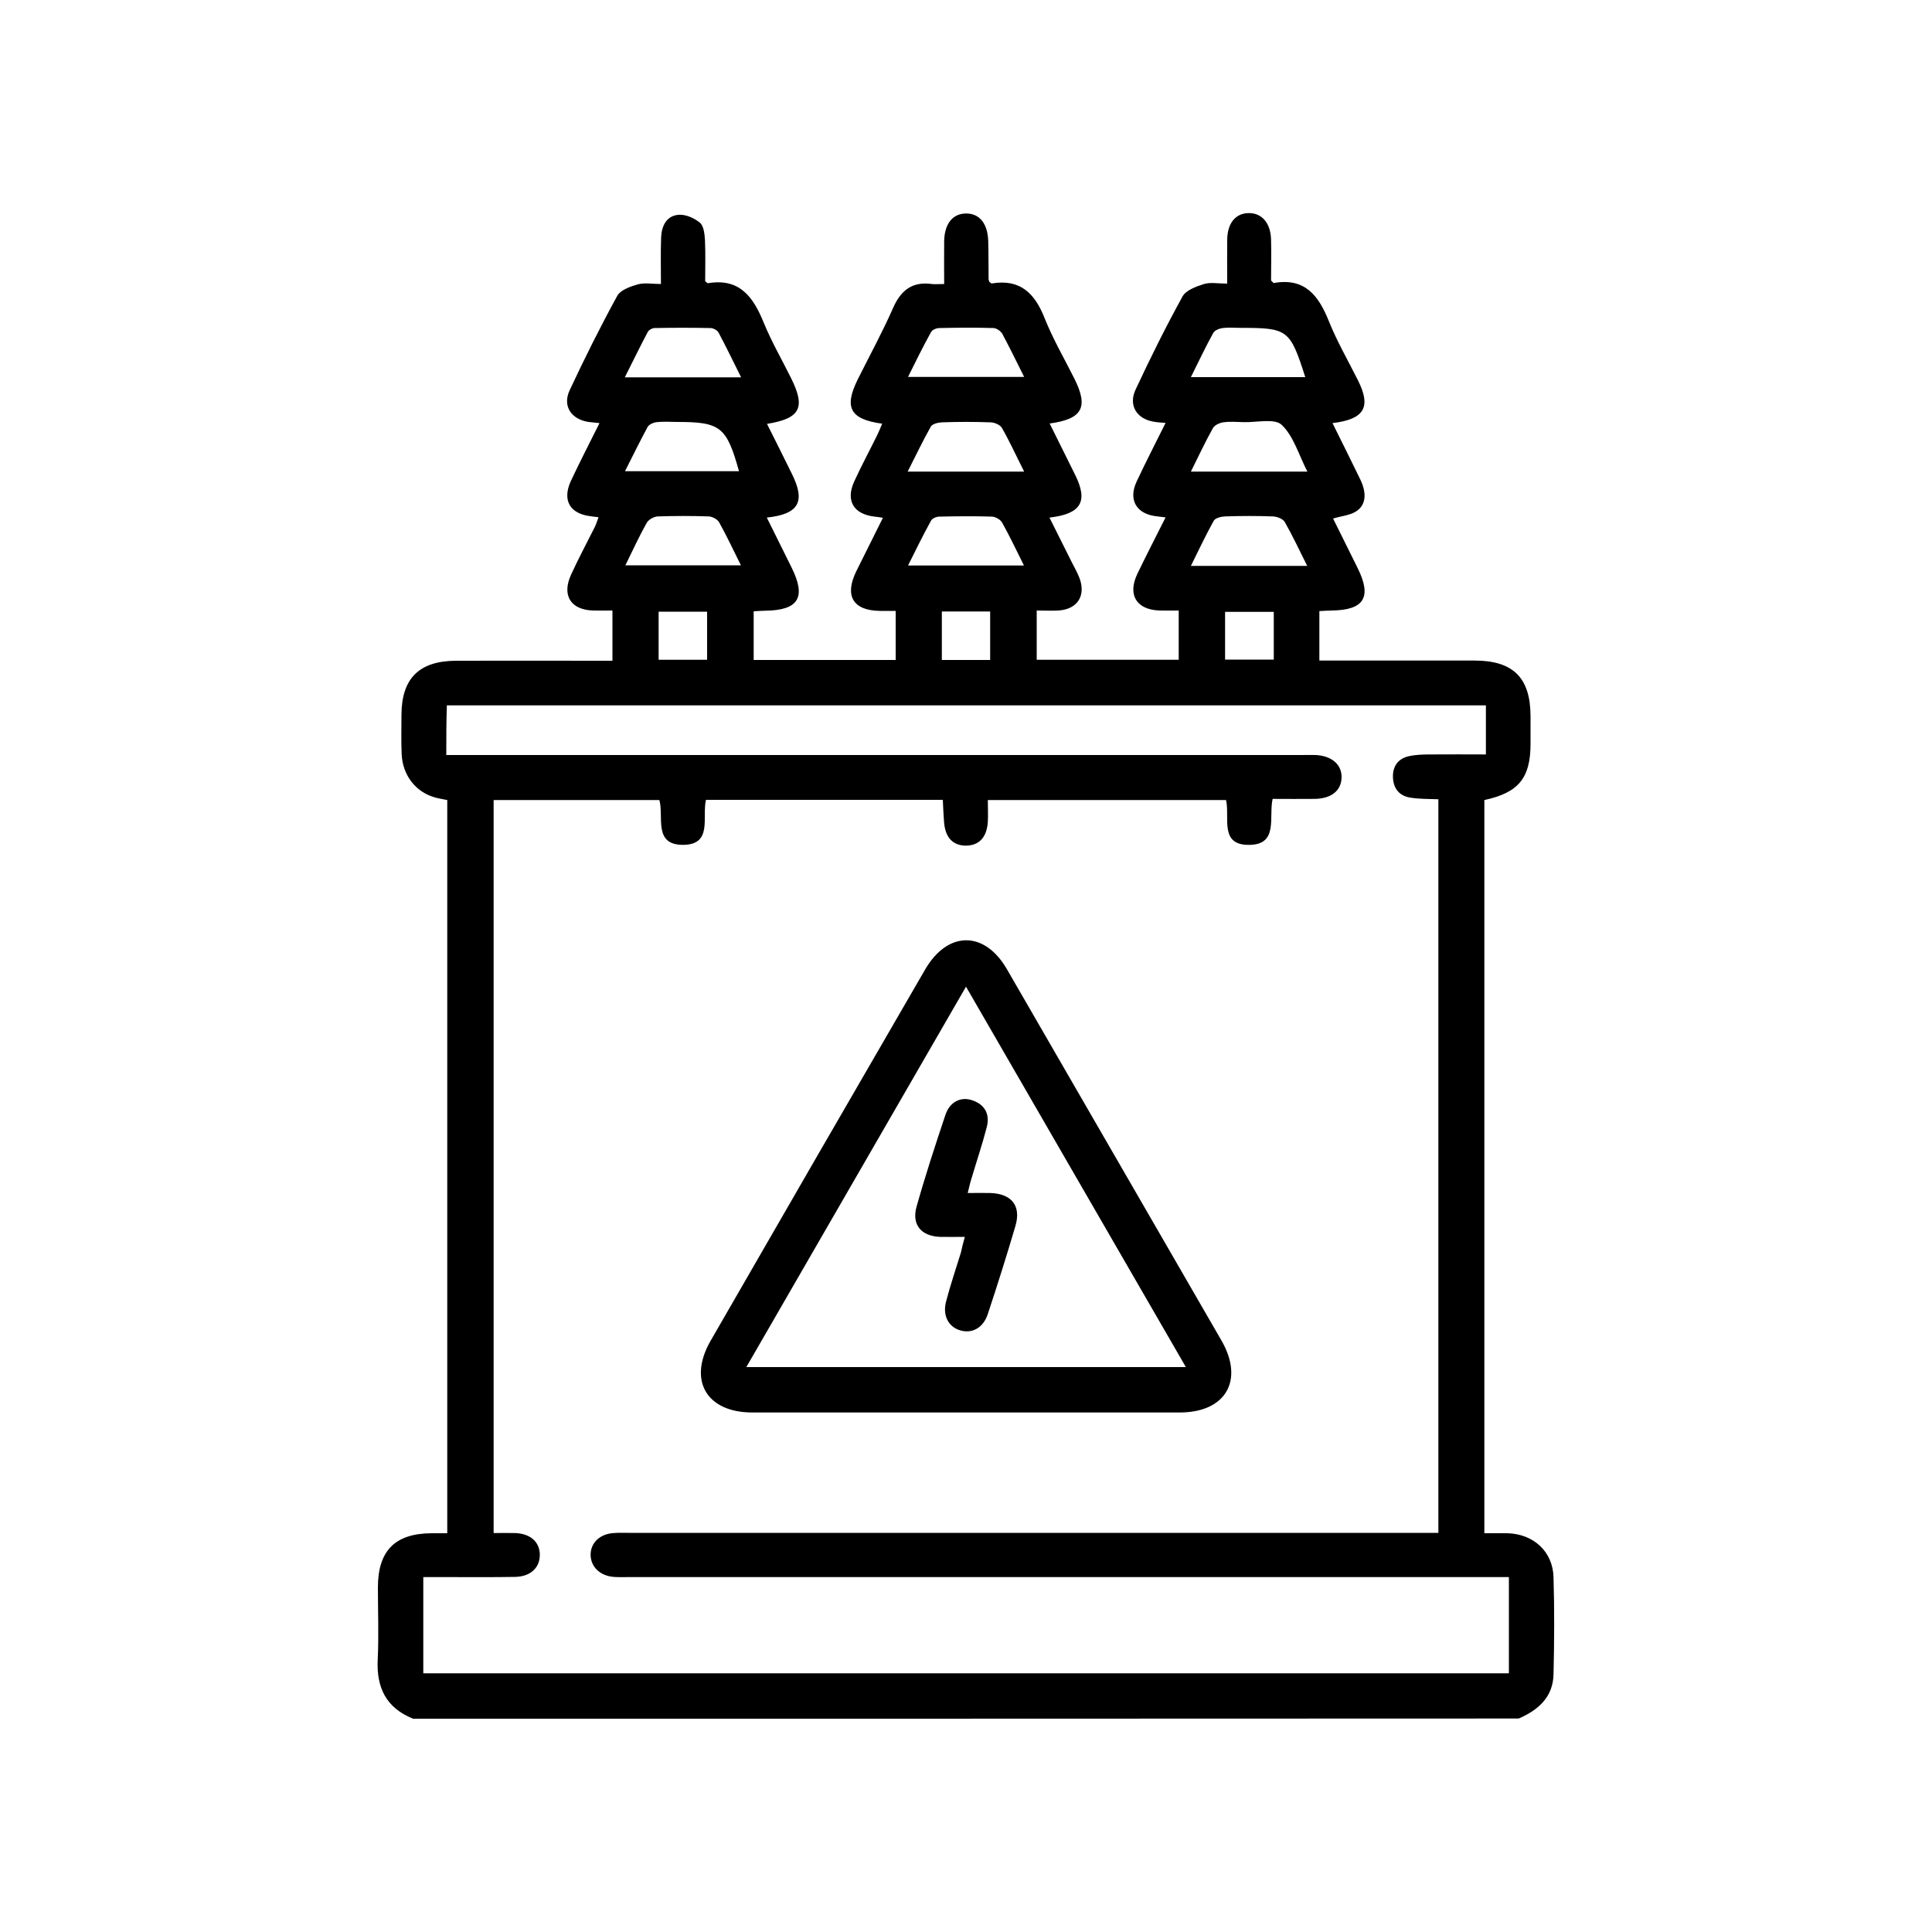 <?xml version="1.0" encoding="utf-8"?>
<!-- Generator: Adobe Illustrator 26.0.1, SVG Export Plug-In . SVG Version: 6.00 Build 0)  -->
<svg version="1.1" id="Layer_1" xmlns="http://www.w3.org/2000/svg" xmlns:xlink="http://www.w3.org/1999/xlink" x="0px" y="0px"
	 viewBox="0 0 100 100" style="enable-background:new 0 0 100 100;" xml:space="preserve">
<path d="M3758.82,246.29c-0.2,0-0.39-0.04-0.57-0.11l-9.04-3.74c-0.76-0.31-1.13-1.18-0.81-1.95c0,0,0,0,0,0l7.62-18.43
	c0.33-0.76,1.21-1.1,1.96-0.78c0.74,0.32,1.09,1.17,0.8,1.92l-7.05,17.05l6.28,2.6l8.59-20.79c0.31-0.76,1.19-1.12,1.95-0.81
	s1.12,1.19,0.81,1.95l-9.16,22.17C3759.97,245.92,3759.42,246.29,3758.82,246.29z"/>
<path d="M3758.94,246.29c-0.6,0-1.15-0.36-1.38-0.92l-9.16-22.17c-0.31-0.76,0.05-1.63,0.81-1.95s1.63,0.05,1.95,0.81l8.59,20.79
	l6.28-2.6l-7.05-17.05c-0.3-0.77,0.07-1.63,0.84-1.93c0.75-0.3,1.6,0.06,1.92,0.8l7.62,18.43c0.31,0.76-0.05,1.63-0.81,1.95
	c0,0,0,0,0,0l-9.04,3.74C3759.33,246.25,3759.14,246.29,3758.94,246.29z"/>
<path d="M3790.24,235.21h-62.72c-0.82,0-1.49-0.67-1.49-1.49s0.67-1.49,1.49-1.49h62.72c0.82,0,1.49,0.67,1.49,1.49
	S3791.06,235.21,3790.24,235.21L3790.24,235.21z"/>
<path d="M3807.92,256.59h-90.08c-0.62,0-1.18-0.39-1.4-0.97l-12.85-35.09c-1.37-3.74,0.55-7.89,4.3-9.26
	c3.74-1.37,7.89,0.55,9.26,4.3l10.11,27.62h80.66c3.7,0,6.7,3.01,6.7,6.71C3814.61,253.59,3811.61,256.59,3807.92,256.59
	L3807.92,256.59z M3718.87,253.61h89.04c2.05,0,3.72-1.66,3.72-3.72s-1.66-3.72-3.72-3.72h-81.7c-0.63,0-1.19-0.39-1.4-0.98
	l-10.47-28.6c-0.61-1.67-2.2-2.77-3.97-2.78c-2.34,0-4.23,1.9-4.23,4.23c0,0.5,0.09,0.99,0.26,1.46L3718.87,253.61z"/>
<path d="M3814.45,240.16H3703.3c-0.82,0-1.49-0.67-1.49-1.49v-9.9c0-0.82,0.67-1.49,1.49-1.49l0,0h111.15
	c0.82,0,1.49,0.67,1.49,1.49l0,0v9.9C3815.95,239.49,3815.28,240.16,3814.45,240.16z M3704.8,237.17h108.17v-6.92H3704.8V237.17z"/>
<path d="M3758.88,255.18c-0.82,0-1.49-0.67-1.49-1.49v-39.95c0-0.82,0.67-1.49,1.49-1.49c0.82,0,1.49,0.67,1.49,1.49v39.95
	C3760.37,254.51,3759.7,255.18,3758.88,255.18z"/>
<path d="M3755.04,254.99c-0.82,0-1.49-0.67-1.49-1.49l0,0c0-10.67,0.8-20.71,2.26-28.26c0.73-3.76,1.58-6.72,2.55-8.82
	c0.45-0.99,1.83-3.98,4.36-3.98c0.82,0,1.49,0.67,1.49,1.49s-0.67,1.49-1.49,1.49c-0.13,0-0.79,0.38-1.64,2.24
	c-0.85,1.86-1.66,4.67-2.33,8.15c-1.42,7.37-2.21,17.2-2.21,27.69C3756.53,254.32,3755.87,254.99,3755.04,254.99L3755.04,254.99
	L3755.04,254.99z"/>
<path d="M3747.28,255.11c-0.82,0-1.49-0.67-1.49-1.49c0-10.84,2.48-21.08,6.99-28.84c4.67-8.04,10.95-12.46,17.69-12.46
	c0.82,0,1.49,0.67,1.49,1.49s-0.67,1.49-1.49,1.49c-5.63,0-11,3.9-15.11,10.98c-4.25,7.32-6.59,17.03-6.59,27.35
	C3748.77,254.45,3748.1,255.11,3747.28,255.11L3747.28,255.11z"/>
<path d="M3782.07,255.23c-0.69,0-1.28-0.47-1.45-1.14l-0.28-1.16c-0.82-3.35-4.2-5.39-7.55-4.57c-2.25,0.55-4.01,2.31-4.57,4.57
	c0,0-0.11,0.46-0.23,0.92c-0.16,0.66-0.76,1.13-1.44,1.13c-0.69,0-1.28-0.47-1.45-1.14c-0.11-0.45-0.22-0.91-0.22-0.91
	c-0.79-3.31-4.11-5.36-7.42-4.57c-2.27,0.54-4.04,2.31-4.57,4.57c0,0-0.11,0.46-0.23,0.91c-0.16,0.67-0.76,1.14-1.45,1.14
	c-0.69,0-1.28-0.47-1.45-1.13c-0.11-0.46-0.23-0.92-0.23-0.92c-0.82-3.35-4.2-5.39-7.55-4.57c-2.25,0.55-4.01,2.31-4.57,4.57
	l-0.28,1.16c-0.2,0.8-1.01,1.29-1.81,1.09c-0.54-0.13-0.96-0.55-1.09-1.09l-0.28-1.16c-0.69-2.79-3.19-4.75-6.06-4.74
	c-2.93,0-5.55,1.99-6.22,4.74c-0.2,0.8-1.01,1.29-1.81,1.09c-0.67-0.16-1.13-0.76-1.13-1.45c-0.13-22.17,17.74-40.25,39.92-40.38
	c22.17-0.13,40.26,17.74,40.38,39.92c0,0.16,0,0.31,0,0.47c0,0.82-0.67,1.49-1.49,1.49c-0.69,0-1.28-0.47-1.45-1.13
	c-0.68-2.75-3.29-4.74-6.22-4.74c-2.87-0.01-5.37,1.95-6.06,4.74l-0.28,1.16C3783.36,254.76,3782.76,255.23,3782.07,255.23
	L3782.07,255.23z M3727.89,245.22c3.16-0.01,6.1,1.61,7.79,4.28c2.74-4.3,8.45-5.57,12.75-2.83c1.11,0.71,2.05,1.64,2.77,2.74
	c1.69-2.59,4.57-4.16,7.66-4.19h0.02c3.1,0.02,5.97,1.59,7.66,4.19c2.79-4.27,8.51-5.47,12.78-2.69c1.1,0.72,2.04,1.67,2.74,2.78
	c1.69-2.67,4.63-4.28,7.79-4.28c2.1,0.01,4.13,0.7,5.79,1.98c-2.62-17.95-18.12-31.78-36.78-31.78c-18.67,0-34.16,13.83-36.78,31.78
	C3723.75,245.92,3725.79,245.22,3727.89,245.22L3727.89,245.22z"/>
<path d="M3762.72,254.99c-0.82,0-1.49-0.67-1.49-1.49l0,0c0-10.49-0.78-20.32-2.21-27.69c-0.68-3.47-1.48-6.29-2.33-8.15
	c-0.85-1.86-1.52-2.24-1.65-2.24c-0.82,0-1.49-0.67-1.49-1.49s0.67-1.49,1.49-1.49c2.53,0,3.9,3,4.36,3.98
	c0.96,2.1,1.82,5.07,2.55,8.82c1.46,7.55,2.26,17.58,2.26,28.26C3764.21,254.32,3763.54,254.99,3762.72,254.99L3762.72,254.99z"/>
<path d="M3770.48,255.11c-0.82,0-1.49-0.67-1.49-1.49c0-10.32-2.34-20.03-6.59-27.35c-4.11-7.08-9.48-10.98-15.11-10.98
	c-0.82,0-1.49-0.67-1.49-1.49s0.67-1.49,1.49-1.49c6.74,0,13.02,4.43,17.69,12.46c4.51,7.76,7,18.01,7,28.84
	C3771.97,254.44,3771.3,255.11,3770.48,255.11L3770.48,255.11z"/>
<path d="M3758.82,246.29c-0.2,0-0.39-0.04-0.57-0.11l-9.04-3.74c-0.76-0.31-1.13-1.18-0.81-1.95c0,0,0,0,0,0l7.62-18.43
	c0.33-0.76,1.21-1.1,1.96-0.78c0.74,0.32,1.09,1.17,0.8,1.92l-7.05,17.05l6.28,2.6l8.59-20.79c0.31-0.76,1.19-1.12,1.95-0.81
	s1.12,1.19,0.81,1.95l-9.16,22.17C3759.97,245.92,3759.42,246.29,3758.82,246.29z"/>
<path d="M3758.94,246.29c-0.6,0-1.15-0.36-1.38-0.92l-9.16-22.17c-0.31-0.76,0.05-1.63,0.81-1.95s1.63,0.05,1.95,0.81l8.59,20.79
	l6.28-2.6l-7.05-17.05c-0.3-0.77,0.07-1.63,0.84-1.93c0.75-0.3,1.6,0.06,1.92,0.8l7.62,18.43c0.31,0.76-0.05,1.63-0.81,1.95
	c0,0,0,0,0,0l-9.04,3.74C3759.33,246.25,3759.14,246.29,3758.94,246.29z"/>
<path d="M3790.24,235.21h-62.72c-0.82,0-1.49-0.67-1.49-1.49s0.67-1.49,1.49-1.49h62.72c0.82,0,1.49,0.67,1.49,1.49
	S3791.06,235.21,3790.24,235.21L3790.24,235.21z"/>
<path d="M3807.92,256.59h-90.08c-0.62,0-1.18-0.39-1.4-0.97l-12.85-35.09c-1.37-3.74,0.55-7.89,4.3-9.26
	c3.74-1.37,7.89,0.55,9.26,4.3l10.11,27.62h80.66c3.7,0,6.7,3.01,6.7,6.71C3814.61,253.59,3811.61,256.59,3807.92,256.59
	L3807.92,256.59z M3718.87,253.61h89.04c2.05,0,3.72-1.66,3.72-3.72s-1.66-3.72-3.72-3.72h-81.7c-0.63,0-1.19-0.39-1.4-0.98
	l-10.47-28.6c-0.61-1.67-2.2-2.77-3.97-2.78c-2.34,0-4.23,1.9-4.23,4.23c0,0.5,0.09,0.99,0.26,1.46L3718.87,253.61z"/>
<path d="M3814.45,240.16H3703.3c-0.82,0-1.49-0.67-1.49-1.49v-9.9c0-0.82,0.67-1.49,1.49-1.49l0,0h111.15
	c0.82,0,1.49,0.67,1.49,1.49l0,0v9.9C3815.95,239.49,3815.28,240.16,3814.45,240.16z M3704.8,237.17h108.17v-6.92H3704.8V237.17z"/>
<path d="M3758.88,255.18c-0.82,0-1.49-0.67-1.49-1.49v-39.95c0-0.82,0.67-1.49,1.49-1.49c0.82,0,1.49,0.67,1.49,1.49v39.95
	C3760.37,254.51,3759.7,255.18,3758.88,255.18z"/>
<path d="M3755.04,254.99c-0.82,0-1.49-0.67-1.49-1.49l0,0c0-10.67,0.8-20.71,2.26-28.26c0.73-3.76,1.58-6.72,2.55-8.82
	c0.45-0.99,1.83-3.98,4.36-3.98c0.82,0,1.49,0.67,1.49,1.49s-0.67,1.49-1.49,1.49c-0.13,0-0.79,0.38-1.64,2.24
	c-0.85,1.86-1.66,4.67-2.33,8.15c-1.42,7.37-2.21,17.2-2.21,27.69C3756.53,254.32,3755.87,254.99,3755.04,254.99L3755.04,254.99
	L3755.04,254.99z"/>
<path d="M3747.28,255.11c-0.82,0-1.49-0.67-1.49-1.49c0-10.84,2.48-21.08,6.99-28.84c4.67-8.04,10.95-12.46,17.69-12.46
	c0.82,0,1.49,0.67,1.49,1.49s-0.67,1.49-1.49,1.49c-5.63,0-11,3.9-15.11,10.98c-4.25,7.32-6.59,17.03-6.59,27.35
	C3748.77,254.45,3748.1,255.11,3747.28,255.11L3747.28,255.11z"/>
<path d="M3782.07,255.23c-0.69,0-1.28-0.47-1.45-1.14l-0.28-1.16c-0.82-3.35-4.2-5.39-7.55-4.57c-2.25,0.55-4.01,2.31-4.57,4.57
	c0,0-0.11,0.46-0.23,0.92c-0.16,0.66-0.76,1.13-1.44,1.13c-0.69,0-1.28-0.47-1.45-1.14c-0.11-0.45-0.22-0.91-0.22-0.91
	c-0.79-3.31-4.11-5.36-7.42-4.57c-2.27,0.54-4.04,2.31-4.57,4.57c0,0-0.11,0.46-0.23,0.91c-0.16,0.67-0.76,1.14-1.45,1.14
	c-0.69,0-1.28-0.47-1.45-1.13c-0.11-0.46-0.23-0.92-0.23-0.92c-0.82-3.35-4.2-5.39-7.55-4.57c-2.25,0.55-4.01,2.31-4.57,4.57
	l-0.28,1.16c-0.2,0.8-1.01,1.29-1.81,1.09c-0.54-0.13-0.96-0.55-1.09-1.09l-0.28-1.16c-0.69-2.79-3.19-4.75-6.06-4.74
	c-2.93,0-5.55,1.99-6.22,4.74c-0.2,0.8-1.01,1.29-1.81,1.09c-0.67-0.16-1.13-0.76-1.13-1.45c-0.13-22.17,17.74-40.25,39.92-40.38
	c22.17-0.13,40.26,17.74,40.38,39.92c0,0.16,0,0.31,0,0.47c0,0.82-0.67,1.49-1.49,1.49c-0.69,0-1.28-0.47-1.45-1.13
	c-0.68-2.75-3.29-4.74-6.22-4.74c-2.87-0.01-5.37,1.95-6.06,4.74l-0.28,1.16C3783.36,254.76,3782.76,255.23,3782.07,255.23
	L3782.07,255.23z M3727.89,245.22c3.16-0.01,6.1,1.61,7.79,4.28c2.74-4.3,8.45-5.57,12.75-2.83c1.11,0.71,2.05,1.64,2.77,2.74
	c1.69-2.59,4.57-4.16,7.66-4.19h0.02c3.1,0.02,5.97,1.59,7.66,4.19c2.79-4.27,8.51-5.47,12.78-2.69c1.1,0.72,2.04,1.67,2.74,2.78
	c1.69-2.67,4.63-4.28,7.79-4.28c2.1,0.01,4.13,0.7,5.79,1.98c-2.62-17.95-18.12-31.78-36.78-31.78c-18.67,0-34.16,13.83-36.78,31.78
	C3723.75,245.92,3725.79,245.22,3727.89,245.22L3727.89,245.22z"/>
<path d="M3762.72,254.99c-0.82,0-1.49-0.67-1.49-1.49l0,0c0-10.49-0.78-20.32-2.21-27.69c-0.68-3.47-1.48-6.29-2.33-8.15
	c-0.85-1.86-1.52-2.24-1.65-2.24c-0.82,0-1.49-0.67-1.49-1.49s0.67-1.49,1.49-1.49c2.53,0,3.9,3,4.36,3.98
	c0.96,2.1,1.82,5.07,2.55,8.82c1.46,7.55,2.26,17.58,2.26,28.26C3764.21,254.32,3763.54,254.99,3762.72,254.99L3762.72,254.99z"/>
<path d="M3770.48,255.11c-0.82,0-1.49-0.67-1.49-1.49c0-10.32-2.34-20.03-6.59-27.35c-4.11-7.08-9.48-10.98-15.11-10.98
	c-0.82,0-1.49-0.67-1.49-1.49s0.67-1.49,1.49-1.49c6.74,0,13.02,4.43,17.69,12.46c4.51,7.76,7,18.01,7,28.84
	C3771.97,254.44,3771.3,255.11,3770.48,255.11L3770.48,255.11z"/>
<path d="M3769.28,938.61c-30.51-0.02-55.26,24.7-55.28,55.21c-0.02,27.05,19.56,50.14,46.25,54.54l3.11,9.94
	c-10.7,0.3-42.42,2.03-42.42,11.51c0,11.37,46.36,11.51,48.34,11.51c1.98,0,48.34-0.14,48.34-11.51c0-9.39-31.72-11.12-42.42-11.51
	l3.11-10.04c30.05-5.26,50.15-33.88,44.9-63.94C3818.61,958.08,3795.93,938.85,3769.28,938.61L3769.28,938.61z M3813.02,1069.81
	c-1.01,2.53-16.5,6.91-43.73,6.91c-27.23,0-42.74-4.6-43.73-6.91c0.92-2.3,14.8-6.49,39.13-6.91l2.3,7.5
	c0.36,1.22,1.63,1.92,2.85,1.57c0.75-0.22,1.35-0.81,1.57-1.57l2.49-7.5C3798.24,1063.43,3812.12,1067.62,3813.02,1069.81z
	 M3776.19,1044.01c-0.89,0.12-1.63,0.75-1.89,1.61l-5.02,16.37l-5.04-16.37c-0.26-0.86-1-1.49-1.89-1.61
	c-27.71-3.81-47.07-29.37-43.26-57.07c3.81-27.71,29.37-47.07,57.07-43.26c27.71,3.81,47.07,29.37,43.26,57.07
	c-3.1,22.49-20.77,40.17-43.26,43.26H3776.19z"/>
<path d="M3769.02,966.23c-24.15,0-43.73,19.58-43.73,43.73c0,24.15,19.58,43.73,43.73,43.73c24.15,0,43.73-19.58,43.73-43.73
	C3812.76,985.81,3793.18,966.23,3769.02,966.23z M3769.02,1049.09c-21.61,0-39.13-17.52-39.13-39.13
	c0-21.61,17.52-39.13,39.13-39.13c21.61,0,39.13,17.52,39.13,39.13C3808.16,1031.57,3790.64,1049.09,3769.02,1049.09
	L3769.02,1049.09z"/>
<path d="M3737.44,1015.07l3.31,3.2c15.04-15.61,39.88-16.08,55.49-1.04c0.35,0.34,0.7,0.69,1.04,1.04l3.31-3.2
	c-16.82-17.44-44.59-17.95-62.03-1.13C3738.19,1014.31,3737.81,1014.69,3737.44,1015.07L3737.44,1015.07z"/>
<path d="M3762.51,1003.41c-3.59,3.6-3.59,9.43,0.01,13.02c3.6,3.59,9.43,3.59,13.02-0.01c3.59-3.59,3.59-9.42,0-13.01
	C3771.89,999.93,3766.16,999.93,3762.51,1003.41L3762.51,1003.41z M3772.27,1013.17c-1.8,1.78-4.7,1.78-6.49,0
	c-1.8-1.79-1.81-4.71-0.02-6.51c1.79-1.8,4.71-1.81,6.51-0.02c1.8,1.79,1.81,4.71,0.02,6.51
	C3772.28,1013.16,3772.28,1013.16,3772.27,1013.17z"/>
<path d="M3754.11,1011.55l3.29,3.22c6.15-6.43,16.35-6.66,22.78-0.51c0.18,0.17,0.35,0.34,0.51,0.51l3.29-3.22
	c-7.91-8.26-21.03-8.55-29.29-0.63c-0.22,0.21-0.43,0.42-0.63,0.63H3754.11z"/>
<path d="M3745.78,1013.32l3.29,3.2c10.64-11.02,28.2-11.33,39.22-0.69c0.24,0.23,0.47,0.46,0.69,0.69l3.29-3.2
	c-12.32-12.84-32.72-13.26-45.56-0.93C3746.39,1012.69,3746.08,1013,3745.78,1013.32L3745.78,1013.32z"/>
<g>
	<path d="M4119.81,212.11c10.06,0,18.22-8.16,18.22-18.22s-8.16-18.22-18.22-18.22s-18.22,8.16-18.22,18.22
		S4109.75,212.11,4119.81,212.11z M4119.81,180.24c7.55,0,13.66,6.12,13.66,13.66s-6.12,13.66-13.66,13.66s-13.66-6.12-13.66-13.66
		S4112.26,180.24,4119.81,180.24z"/>
	<path d="M4190.4,254.24h-9.11v-40.99c0-3.77-3.06-6.83-6.83-6.83H4146c-1.63-1.36-3.4-2.54-5.29-3.51c-0.6,1.38-1.34,2.7-2.21,3.94
		c2.57,1.31,4.88,3.07,6.83,5.19l-21.48,8.5c-1.42,0.5-2.91,0.74-4.42,0.72c-1.39,0.02-2.77-0.19-4.09-0.63l-21.63-7.97
		c2.07-2.39,4.59-4.36,7.41-5.78c-0.87-1.24-1.61-2.56-2.21-3.94c-1.88,0.96-3.66,2.12-5.28,3.47h-33.02
		c-3.77,0-6.83,3.06-6.83,6.83v40.99h-4.55c-1.26,0-2.28,1.02-2.28,2.28v12.52c0,1.26,1.02,2.28,2.28,2.28h12.52v17.08
		c0,3.77,3.06,6.83,6.83,6.83h2.28c3.77,0,6.83-3.06,6.83-6.83v-17.08h13.66v17.01c-0.04,3.72,2.91,6.79,6.63,6.9h7.24
		c3.72-0.11,6.67-3.18,6.63-6.9v-17.01h15.94v17.01c-0.04,3.72,2.91,6.79,6.63,6.9h7.24c3.72-0.11,6.67-3.18,6.63-6.9v-17.01h13.66
		v17.08c0,3.77,3.06,6.83,6.83,6.83h2.28c3.77,0,6.83-3.06,6.83-6.83v-17.08h12.52c1.26,0,2.28-1.02,2.28-2.28v-12.52
		C4192.68,255.26,4191.66,254.24,4190.4,254.24z M4082.24,231.47c1.21-0.05,2.22,0.89,2.28,2.09v4.92c0,1.26-1.02,2.28-2.28,2.28
		s-2.28-1.02-2.28-2.28v-4.92C4080.02,232.36,4081.03,231.43,4082.24,231.47z M4058.33,213.25c0-1.26,1.02-2.28,2.28-2.28h19.51
		c-0.11,0.37-0.16,0.75-0.16,1.14v15.19c-2.7,0.9-4.53,3.42-4.55,6.26v4.92c0.02,2.85,1.85,5.36,4.55,6.26v4.49
		c0.09,1.95,1,3.76,2.49,5.01h-24.13V213.25z M4073.13,288.4c0,1.26-1.02,2.28-2.28,2.28h-2.28c-1.26,0-2.28-1.02-2.28-2.28v-17.08
		h6.83V288.4z M4091.35,266.77h-39.85v-7.97h39.85V266.77z M4107.29,288.33c0.04,1.21-0.87,2.24-2.07,2.35h-7.24
		c-1.2-0.11-2.11-1.14-2.07-2.35v-28.86l11.39,4.05V288.33z M4111.84,266.77v-1.63l3.42,1.23c0.5,0.17,1.02,0.3,1.54,0.39
		L4111.84,266.77z M4117.53,262.21c-0.27,0-31.75-11.24-31.75-11.24c-0.66-0.36-1.12-1-1.26-1.73v-4.5c2.7-0.9,4.53-3.42,4.55-6.26
		v-4.92c-0.02-2.85-1.85-5.36-4.55-6.26V214.1l29.24,10.83c1.22,0.45,2.49,0.73,3.78,0.85V262.21z M4159.66,210.98h14.8
		c1.26,0,2.28,1.02,2.28,2.28v40.99h-19.01c1.18-1.19,1.87-2.77,1.94-4.44v-5.06c2.7-0.9,4.53-3.42,4.55-6.26v-4.92
		c-0.02-2.85-1.85-5.36-4.55-6.26V210.98z M4157.38,231.47c1.21-0.05,2.22,0.89,2.28,2.09v4.92c0,1.26-1.02,2.28-2.28,2.28
		s-2.28-1.02-2.28-2.28v-4.92C4155.16,232.36,4156.18,231.43,4157.38,231.47z M4127.78,266.77h-5.16c0.44-0.08,0.87-0.18,1.29-0.32
		l3.87-1.31V266.77z M4143.72,288.33c0.04,1.21-0.87,2.24-2.07,2.35h-7.24c-1.2-0.11-2.11-1.14-2.07-2.35V263.6l11.39-3.85V288.33z
		 M4122.09,262.21v-36.58c1.17-0.15,2.31-0.43,3.42-0.84l29.6-11.67v14.19c-2.7,0.9-4.53,3.42-4.55,6.26v4.92
		c0.02,2.85,1.85,5.36,4.55,6.26v5.06c-0.12,0.72-0.57,1.35-1.22,1.7C4153.89,251.5,4122.22,262.21,4122.09,262.21z M4173.32,288.4
		c0,1.26-1.02,2.28-2.28,2.28h-2.28c-1.26,0-2.28-1.02-2.28-2.28v-17.08h6.83V288.4z M4188.12,266.77h-39.85v-7.97h39.85V266.77z"/>
</g>
<g>
	<path d="M21.38,88.96c-1.39-0.56-1.9-1.6-1.83-3.06c0.06-1.24,0.01-2.49,0.01-3.73c0-1.91,0.89-2.8,2.78-2.81c0.25,0,0.5,0,0.81,0
		c0-12.66,0-25.28,0-37.95c-0.19-0.04-0.41-0.07-0.62-0.13c-1-0.27-1.69-1.14-1.74-2.24c-0.03-0.68-0.01-1.37-0.01-2.05
		c0.01-1.88,0.92-2.78,2.82-2.79c2.41-0.01,4.82,0,7.23,0c0.27,0,0.55,0,0.87,0c0-0.88,0-1.7,0-2.6c-0.36,0-0.69,0.01-1.01,0
		c-1.16-0.04-1.62-0.79-1.13-1.86c0.38-0.83,0.81-1.63,1.22-2.45c0.08-0.15,0.12-0.32,0.2-0.52c-0.17-0.02-0.29-0.03-0.41-0.05
		c-1.08-0.13-1.48-0.83-1.02-1.83c0.46-0.98,0.96-1.95,1.48-2.99c-0.25-0.03-0.41-0.04-0.57-0.06c-0.9-0.14-1.36-0.83-0.97-1.65
		c0.77-1.65,1.59-3.29,2.46-4.88c0.17-0.3,0.67-0.48,1.06-0.59c0.35-0.1,0.74-0.02,1.2-0.02c0-0.86-0.02-1.64,0.01-2.41
		c0.02-0.58,0.27-1.11,0.88-1.17c0.37-0.04,0.83,0.16,1.13,0.41c0.2,0.17,0.24,0.59,0.26,0.91c0.03,0.73,0.01,1.46,0.01,2.12
		c0.1,0.08,0.13,0.1,0.14,0.1c1.64-0.28,2.35,0.71,2.89,2.04c0.4,0.98,0.94,1.91,1.41,2.86c0.77,1.54,0.49,2.1-1.24,2.38
		c0.44,0.88,0.87,1.73,1.29,2.59c0.71,1.43,0.37,2.08-1.3,2.26c0.44,0.88,0.86,1.73,1.28,2.58c0.77,1.55,0.37,2.22-1.36,2.24
		c-0.18,0-0.35,0.02-0.6,0.03c0,0.83,0,1.65,0,2.52c2.43,0,4.85,0,7.35,0c0-0.81,0-1.63,0-2.54c-0.28,0-0.55,0-0.82,0
		c-1.39-0.02-1.84-0.78-1.22-2.05c0.45-0.9,0.9-1.81,1.38-2.77c-0.2-0.03-0.31-0.05-0.43-0.06c-1.08-0.12-1.51-0.82-1.06-1.81
		c0.37-0.81,0.79-1.59,1.18-2.38c0.1-0.2,0.18-0.4,0.27-0.62c-1.67-0.23-1.99-0.84-1.25-2.32c0.61-1.22,1.27-2.43,1.82-3.68
		c0.4-0.91,1-1.37,2-1.23c0.17,0.02,0.35,0,0.64,0c0-0.78-0.01-1.5,0-2.23c0.02-0.9,0.45-1.42,1.14-1.42c0.69,0,1.11,0.52,1.14,1.42
		c0.02,0.66,0.01,1.32,0.02,1.98c0,0.05,0.03,0.1,0.04,0.14c0.04,0.03,0.09,0.08,0.13,0.08c1.47-0.24,2.22,0.51,2.73,1.8
		c0.43,1.08,1.02,2.09,1.54,3.13c0.74,1.48,0.42,2.09-1.28,2.32c0.45,0.9,0.88,1.78,1.32,2.66c0.68,1.37,0.32,2.02-1.33,2.21
		c0.4,0.79,0.77,1.55,1.15,2.3c0.14,0.27,0.29,0.54,0.4,0.82c0.35,0.92-0.1,1.63-1.09,1.69c-0.35,0.02-0.7,0-1.12,0
		c0,0.88,0,1.69,0,2.55c2.44,0,4.87,0,7.35,0c0-0.82,0-1.64,0-2.55c-0.35,0-0.67,0.01-0.99,0c-1.2-0.04-1.67-0.81-1.15-1.9
		c0.46-0.96,0.95-1.9,1.46-2.92c-0.22-0.03-0.36-0.04-0.49-0.06c-1.02-0.12-1.45-0.85-1.01-1.79c0.47-1.01,0.98-1.99,1.5-3.04
		c-0.26-0.02-0.43-0.03-0.6-0.06c-0.89-0.14-1.34-0.85-0.95-1.67c0.76-1.63,1.56-3.24,2.43-4.82c0.18-0.32,0.7-0.51,1.11-0.64
		c0.34-0.1,0.74-0.02,1.2-0.02c0-0.81-0.01-1.54,0-2.27c0.01-0.85,0.42-1.36,1.09-1.38c0.69-0.02,1.16,0.5,1.18,1.38
		c0.02,0.73,0,1.46,0,2.11c0.1,0.09,0.12,0.13,0.14,0.13c1.61-0.29,2.32,0.65,2.85,1.97c0.42,1.05,1,2.05,1.51,3.07
		c0.69,1.38,0.34,2.01-1.32,2.21c0.49,0.99,0.97,1.95,1.44,2.92c0.36,0.75,0.28,1.37-0.27,1.68c-0.32,0.18-0.71,0.21-1.14,0.34
		c0.42,0.85,0.85,1.71,1.27,2.56c0.75,1.51,0.34,2.18-1.34,2.2c-0.2,0-0.39,0.02-0.64,0.03c0,0.84,0,1.64,0,2.56
		c0.27,0,0.54,0,0.8,0c2.41,0,4.82,0,7.23,0c2,0,2.89,0.89,2.9,2.86c0,0.48,0,0.96,0,1.45c0,1.77-0.62,2.53-2.39,2.91
		c0,12.61,0,25.23,0,37.95c0.41,0,0.81-0.01,1.2,0c1.34,0.04,2.34,0.94,2.38,2.27c0.05,1.67,0.04,3.35,0,5.02
		c-0.02,1.19-0.79,1.86-1.8,2.3C59.54,88.96,40.46,88.96,21.38,88.96z M23.1,39.08c0.37,0,0.7,0,1.02,0c14.41,0,28.83,0,43.24,0
		c0.25,0,0.51-0.01,0.76,0c0.83,0.05,1.34,0.51,1.32,1.17c-0.02,0.67-0.52,1.08-1.37,1.1c-0.73,0.01-1.46,0-2.2,0
		c-0.21,0.96,0.31,2.36-1.2,2.38c-1.58,0.03-1-1.43-1.21-2.32c-4.12,0-8.18,0-12.33,0c0,0.42,0.02,0.77,0,1.12
		c-0.05,0.82-0.46,1.24-1.15,1.24c-0.68-0.01-1.07-0.44-1.12-1.27c-0.03-0.37-0.04-0.73-0.06-1.1c-4.14,0-8.19,0-12.26,0
		c-0.21,0.91,0.35,2.31-1.17,2.33c-1.57,0.01-1-1.44-1.24-2.32c-2.88,0-5.73,0-8.58,0c0,12.66,0,25.26,0,37.94
		c0.39,0,0.74-0.01,1.09,0c0.79,0.02,1.28,0.44,1.3,1.09c0.02,0.69-0.47,1.17-1.29,1.18c-1.14,0.02-2.28,0.01-3.43,0.01
		c-0.44,0-0.89,0-1.31,0c0,1.75,0,3.36,0,4.98c18.76,0,37.48,0,56.19,0c0-1.68,0-3.31,0-4.98c-0.39,0-0.72,0-1.05,0
		c-14.84,0-29.69,0-44.53,0c-0.25,0-0.51,0.01-0.76-0.01c-0.71-0.06-1.19-0.53-1.19-1.15c0-0.62,0.49-1.08,1.2-1.12
		c0.25-0.02,0.51-0.01,0.76-0.01c13.65,0,27.3,0,40.96,0c0.32,0,0.64,0,0.96,0c0-12.72,0-25.33,0-37.97
		c-0.52-0.02-0.97-0.01-1.42-0.08c-0.58-0.08-0.9-0.45-0.93-1.03c-0.03-0.58,0.25-0.99,0.82-1.12c0.37-0.08,0.75-0.09,1.13-0.09
		c0.95-0.01,1.9,0,2.86,0c0-0.92,0-1.72,0-2.54c-17.95,0-35.85,0-53.78,0C23.1,37.37,23.1,38.15,23.1,39.08z M47,19.51
		c2.04,0,3.98,0,6.01,0c-0.4-0.8-0.75-1.52-1.13-2.23c-0.08-0.14-0.29-0.29-0.45-0.3c-0.94-0.03-1.88-0.02-2.81,0
		c-0.15,0-0.37,0.09-0.43,0.21C47.78,17.93,47.4,18.7,47,19.51z M53.01,24.41c-0.42-0.83-0.75-1.56-1.15-2.26
		c-0.09-0.16-0.39-0.29-0.6-0.29c-0.83-0.03-1.67-0.03-2.51,0c-0.2,0.01-0.49,0.08-0.57,0.22c-0.42,0.74-0.78,1.51-1.2,2.33
		C49.04,24.41,50.96,24.41,53.01,24.41z M47,29.27c2.04,0,3.97,0,6,0c-0.4-0.8-0.74-1.52-1.13-2.22c-0.09-0.16-0.34-0.3-0.52-0.31
		c-0.91-0.03-1.82-0.02-2.73,0c-0.15,0-0.37,0.09-0.43,0.21C47.78,27.69,47.41,28.45,47,29.27z M38.36,19.53
		c-0.42-0.84-0.78-1.59-1.17-2.32c-0.07-0.12-0.27-0.23-0.42-0.23c-0.96-0.02-1.93-0.02-2.89,0c-0.12,0-0.3,0.1-0.35,0.2
		c-0.4,0.75-0.77,1.52-1.19,2.35C34.38,19.53,36.3,19.53,38.36,19.53z M67.56,19.52c-0.79-2.47-0.9-2.55-3.37-2.55
		c-0.3,0-0.61-0.03-0.91,0.01c-0.17,0.02-0.41,0.12-0.48,0.25c-0.4,0.72-0.75,1.47-1.16,2.29C63.69,19.52,65.62,19.52,67.56,19.52z
		 M32.35,24.39c2.03,0,3.96,0,5.9,0c-0.64-2.3-0.96-2.55-3.2-2.55c-0.35,0-0.71-0.03-1.06,0.01c-0.17,0.02-0.4,0.12-0.47,0.25
		C33.12,22.84,32.76,23.58,32.35,24.39z M61.64,24.41c2.07,0,3.98,0,6.03,0c-0.45-0.87-0.71-1.83-1.33-2.42
		c-0.37-0.35-1.29-0.12-1.97-0.14c-0.35-0.01-0.71-0.04-1.06,0.01c-0.19,0.03-0.44,0.14-0.53,0.3
		C62.39,22.86,62.05,23.58,61.64,24.41z M32.37,29.26c2.03,0,3.95,0,5.98,0c-0.4-0.8-0.74-1.53-1.13-2.23
		c-0.09-0.15-0.34-0.29-0.53-0.3c-0.88-0.03-1.77-0.03-2.65,0c-0.2,0.01-0.48,0.17-0.57,0.34C33.08,27.76,32.76,28.47,32.37,29.26z
		 M67.66,29.29c-0.42-0.84-0.76-1.57-1.16-2.27c-0.09-0.16-0.39-0.28-0.6-0.29c-0.83-0.03-1.67-0.03-2.5,0
		c-0.2,0.01-0.5,0.08-0.58,0.23c-0.41,0.74-0.77,1.5-1.18,2.33C63.7,29.29,65.61,29.29,67.66,29.29z M48.75,34.16
		c0.87,0,1.67,0,2.5,0c0-0.86,0-1.68,0-2.51c-0.86,0-1.66,0-2.5,0C48.75,32.48,48.75,33.28,48.75,34.16z M36.6,34.15
		c0-0.86,0-1.66,0-2.49c-0.86,0-1.67,0-2.51,0c0,0.85,0,1.65,0,2.49C34.93,34.15,35.73,34.15,36.6,34.15z M65.93,31.67
		c-0.84,0-1.67,0-2.52,0c0,0.84,0,1.64,0,2.47c0.86,0,1.67,0,2.52,0C65.93,33.3,65.93,32.52,65.93,31.67z"/>
	<path d="M49.97,73.11c-3.68,0-7.35,0-11.03,0c-2.37,0-3.34-1.66-2.16-3.71c3.69-6.41,7.39-12.81,11.1-19.21
		c1.17-2.02,3.08-2.03,4.24-0.02c3.7,6.4,7.4,12.8,11.1,19.21c1.19,2.06,0.23,3.72-2.14,3.73C57.38,73.11,53.68,73.11,49.97,73.11z
		 M38.63,70.76c7.63,0,15.14,0,22.75,0C57.57,64.17,53.82,57.68,50,51.07C46.17,57.7,42.43,64.18,38.63,70.76z"/>
	<path d="M49.94,64.02c-0.49,0-0.89,0.01-1.29,0c-0.97-0.04-1.47-0.63-1.21-1.56c0.45-1.6,0.97-3.19,1.5-4.77
		c0.23-0.67,0.8-0.94,1.38-0.74c0.66,0.22,0.92,0.72,0.76,1.37c-0.24,0.93-0.55,1.84-0.82,2.76c-0.06,0.19-0.1,0.39-0.17,0.67
		c0.43,0,0.8-0.01,1.18,0c1.1,0.04,1.59,0.67,1.29,1.7c-0.45,1.53-0.93,3.05-1.43,4.56c-0.24,0.74-0.84,1.04-1.46,0.84
		c-0.59-0.19-0.89-0.77-0.7-1.49c0.22-0.85,0.51-1.69,0.77-2.54C49.79,64.58,49.85,64.34,49.94,64.02z"/>
</g>
</svg>
